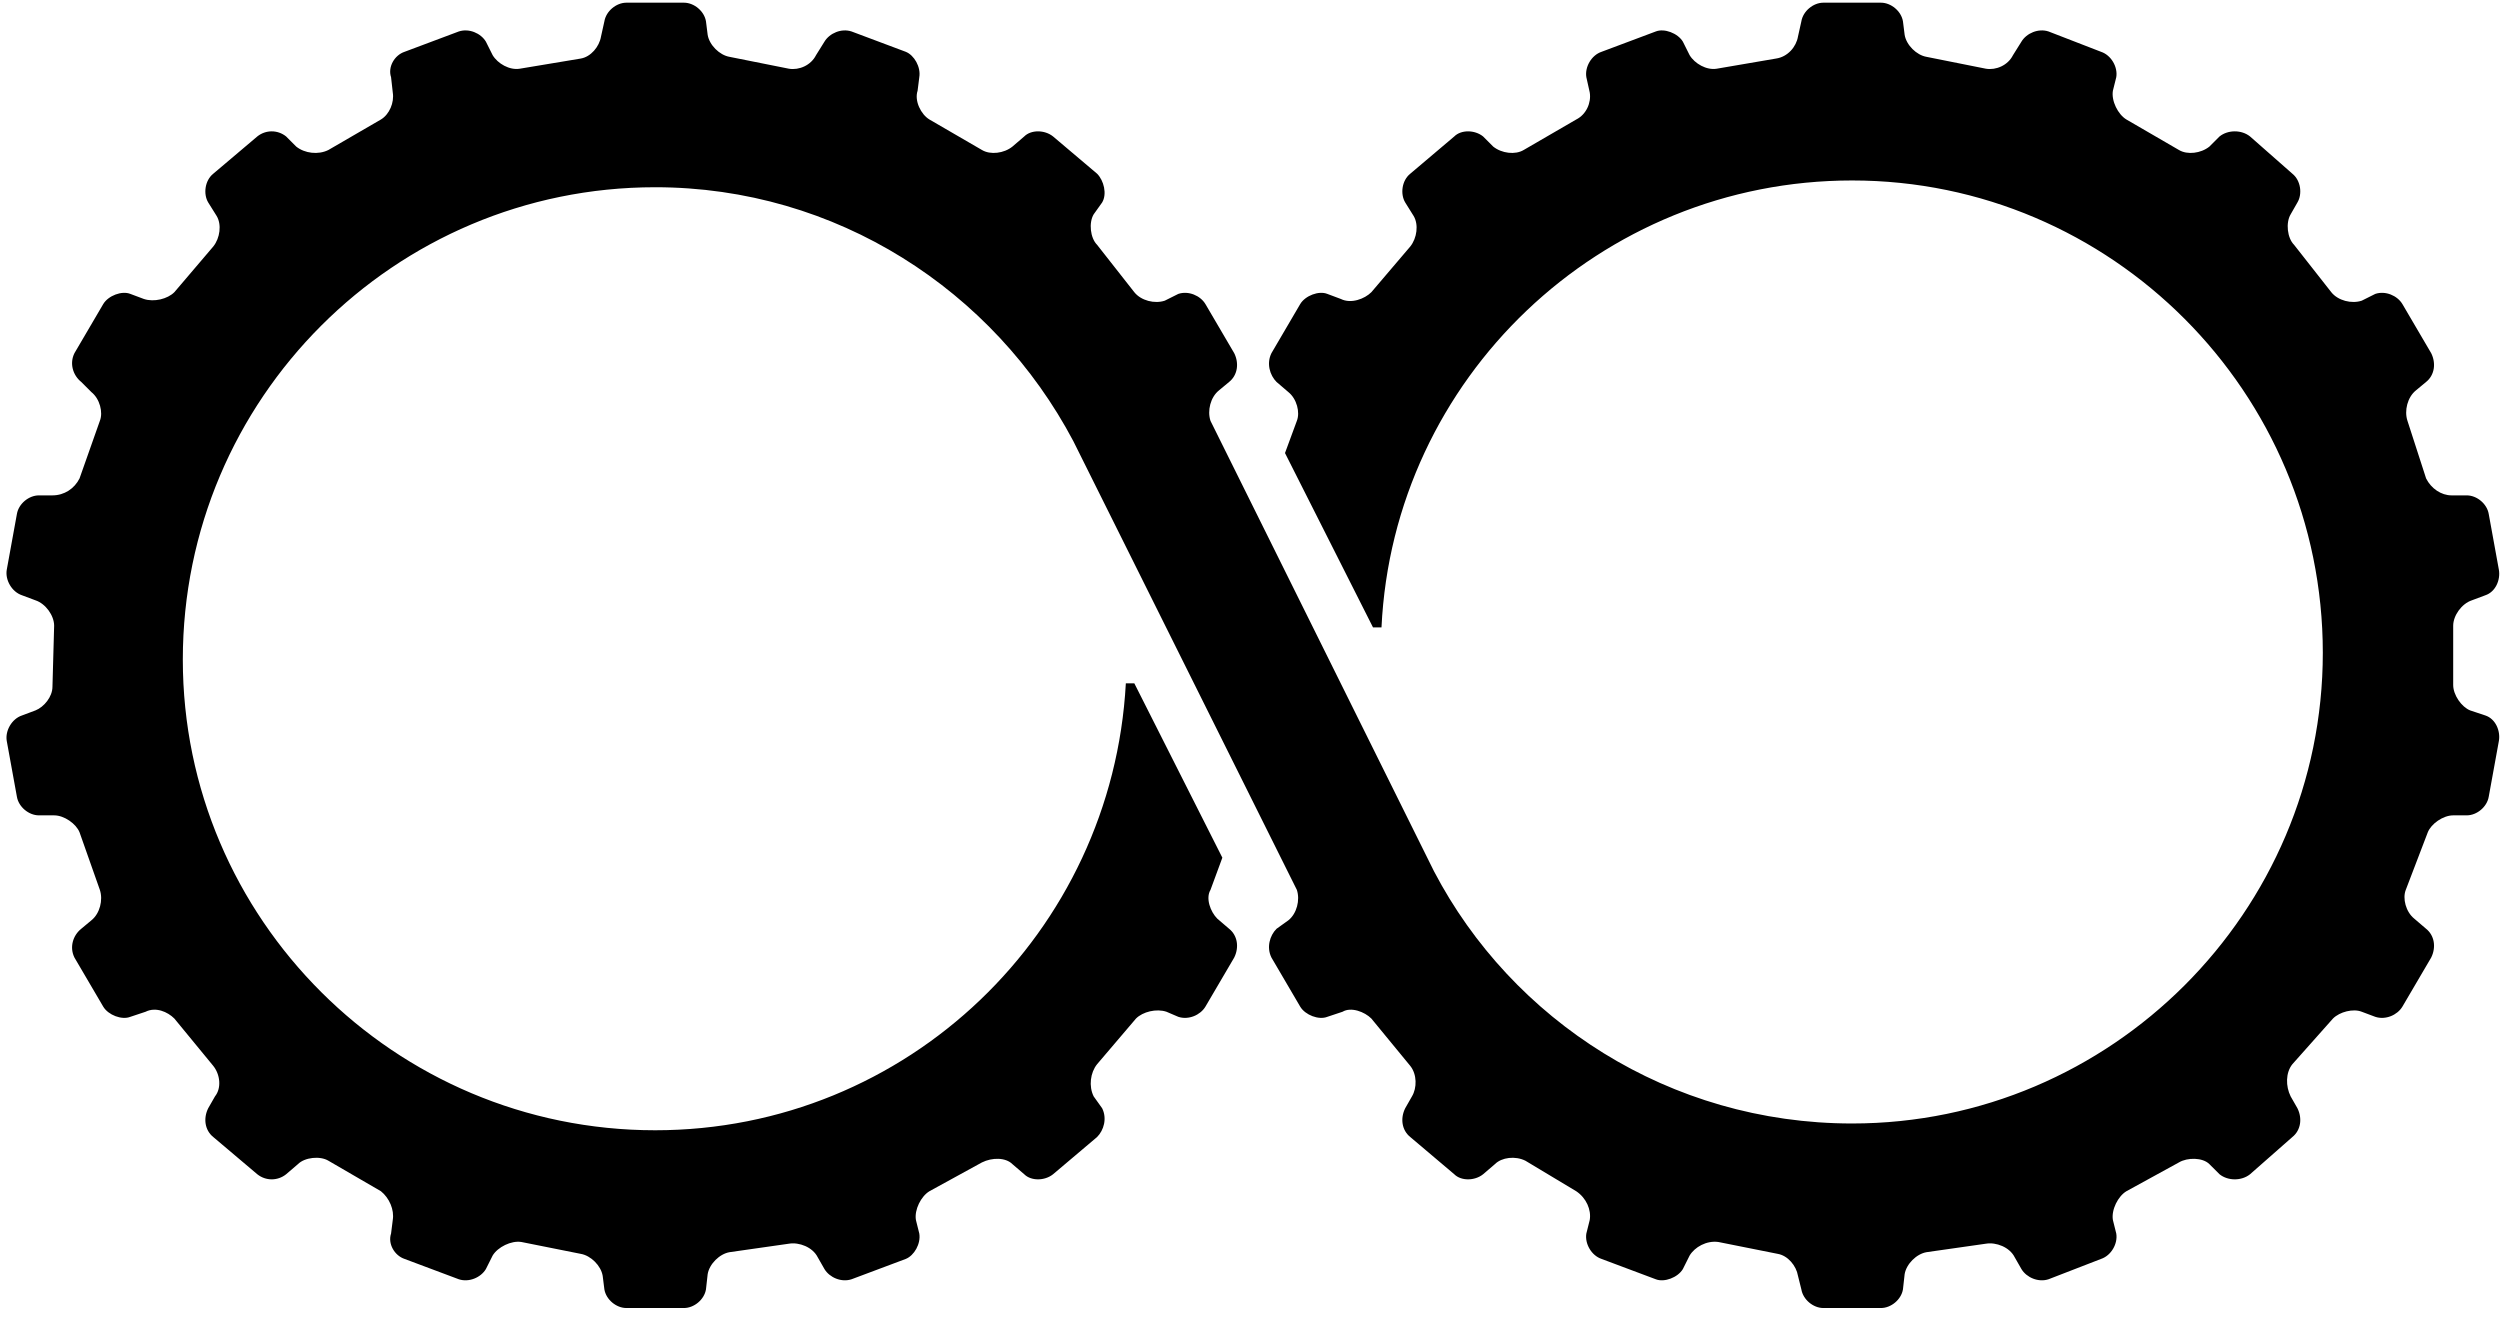 <svg width="134" height="71" viewBox="0 0 134 71" fill="none" xmlns="http://www.w3.org/2000/svg">
    <path
        d="M133.215 38.349L132.398 38.077C131.944 37.895 131.491 37.26 131.491 36.715V33.539C131.491 32.995 131.944 32.359 132.489 32.178L133.215 31.906C133.759 31.724 134.032 31.089 133.941 30.545L133.396 27.55C133.306 27.005 132.761 26.552 132.217 26.552H131.4C130.856 26.552 130.311 26.189 130.039 25.644L129.041 22.559C128.859 22.014 129.041 21.288 129.494 20.925L130.039 20.472C130.493 20.109 130.583 19.473 130.311 18.929L128.768 16.297C128.496 15.844 127.861 15.571 127.316 15.753L126.59 16.116C126.046 16.297 125.32 16.116 124.957 15.662L122.961 13.121C122.598 12.758 122.507 11.941 122.779 11.488L123.142 10.852C123.414 10.399 123.324 9.673 122.87 9.31L120.601 7.313C120.147 6.95 119.421 6.95 118.968 7.313L118.423 7.858C117.969 8.221 117.243 8.312 116.79 8.039L113.977 6.406C113.523 6.134 113.16 5.408 113.251 4.863L113.432 4.137C113.523 3.593 113.16 2.957 112.615 2.776L109.802 1.687C109.258 1.506 108.622 1.778 108.35 2.231L107.896 2.957C107.624 3.502 106.989 3.774 106.445 3.683L103.268 3.048C102.724 2.957 102.179 2.413 102.089 1.868L101.998 1.143C101.907 0.598 101.363 0.144 100.818 0.144H97.733C97.188 0.144 96.644 0.598 96.553 1.143L96.372 1.959C96.281 2.504 95.827 3.048 95.192 3.139L92.016 3.683C91.471 3.774 90.836 3.411 90.564 2.957L90.201 2.231C89.929 1.778 89.203 1.506 88.749 1.687L85.845 2.776C85.301 2.957 84.938 3.593 85.028 4.137L85.21 4.954C85.301 5.498 85.028 6.134 84.484 6.406L81.671 8.039C81.217 8.312 80.491 8.221 80.037 7.858L79.493 7.313C79.039 6.95 78.313 6.95 77.95 7.313L75.591 9.31C75.137 9.673 75.046 10.399 75.319 10.852L75.772 11.578C76.044 12.032 75.954 12.758 75.591 13.212L73.504 15.662C73.141 16.025 72.415 16.297 71.87 16.025L71.144 15.753C70.69 15.571 69.964 15.844 69.692 16.297L68.15 18.929C67.877 19.473 68.059 20.109 68.422 20.472L69.057 21.016C69.511 21.379 69.692 22.105 69.511 22.559L68.876 24.283L73.594 33.63H74.048C74.683 20.29 85.754 9.673 99.275 9.673C113.16 9.673 124.503 21.016 124.503 34.991C124.503 48.876 113.16 60.219 99.275 60.219C89.475 60.219 81.036 54.683 76.861 46.698L64.883 22.559C64.701 22.014 64.883 21.288 65.336 20.925L65.881 20.472C66.335 20.109 66.425 19.473 66.153 18.929L64.61 16.297C64.338 15.844 63.703 15.571 63.158 15.753L62.432 16.116C61.888 16.297 61.162 16.116 60.799 15.662L58.803 13.121C58.44 12.758 58.349 11.941 58.621 11.488L59.075 10.852C59.347 10.399 59.166 9.673 58.803 9.31L56.443 7.313C55.989 6.95 55.263 6.95 54.9 7.313L54.265 7.858C53.811 8.221 53.086 8.312 52.632 8.039L49.819 6.406C49.365 6.134 49.002 5.408 49.183 4.863L49.274 4.137C49.365 3.593 49.002 2.957 48.548 2.776L45.644 1.687C45.1 1.506 44.465 1.778 44.192 2.231L43.739 2.957C43.466 3.502 42.831 3.774 42.287 3.683L39.11 3.048C38.566 2.957 38.021 2.413 37.931 1.868L37.84 1.143C37.749 0.598 37.205 0.144 36.66 0.144H33.575C33.03 0.144 32.486 0.598 32.395 1.143L32.214 1.959C32.123 2.504 31.669 3.048 31.125 3.139L27.858 3.683C27.313 3.774 26.678 3.411 26.406 2.957L26.043 2.231C25.771 1.778 25.135 1.506 24.591 1.687L21.687 2.776C21.142 2.957 20.779 3.593 20.961 4.137L21.052 4.954C21.142 5.498 20.87 6.134 20.416 6.406L17.603 8.039C17.059 8.312 16.333 8.221 15.879 7.858L15.335 7.313C14.881 6.95 14.246 6.95 13.792 7.313L11.432 9.31C10.979 9.673 10.888 10.399 11.16 10.852L11.614 11.578C11.886 12.032 11.796 12.758 11.432 13.212L9.345 15.662C8.982 16.025 8.256 16.206 7.712 16.025L6.986 15.753C6.532 15.571 5.806 15.844 5.534 16.297L3.991 18.929C3.719 19.473 3.901 20.109 4.354 20.472L4.899 21.016C5.352 21.379 5.534 22.105 5.352 22.559L4.263 25.644C3.991 26.189 3.447 26.552 2.812 26.552H2.086C1.541 26.552 0.997 27.005 0.906 27.55L0.361 30.545C0.271 31.089 0.634 31.724 1.178 31.906L1.904 32.178C2.449 32.359 2.902 32.995 2.902 33.539L2.812 36.806C2.812 37.351 2.358 37.895 1.904 38.077L1.178 38.349C0.634 38.53 0.271 39.166 0.361 39.71L0.906 42.705C0.997 43.249 1.541 43.703 2.086 43.703H2.902C3.447 43.703 4.082 44.157 4.263 44.61L5.352 47.696C5.534 48.24 5.352 48.966 4.899 49.329L4.354 49.783C3.901 50.146 3.719 50.781 3.991 51.326L5.534 53.957C5.806 54.411 6.532 54.683 6.986 54.502L7.803 54.23C8.347 53.957 8.982 54.23 9.345 54.593L11.432 57.133C11.796 57.587 11.886 58.313 11.523 58.767L11.16 59.402C10.888 59.947 10.979 60.582 11.432 60.945L13.792 62.941C14.246 63.304 14.881 63.304 15.335 62.941L15.97 62.397C16.333 62.034 17.15 61.943 17.603 62.215L20.416 63.849C20.87 64.212 21.142 64.847 21.052 65.391L20.961 66.118C20.779 66.662 21.142 67.297 21.687 67.479L24.591 68.568C25.135 68.749 25.771 68.477 26.043 68.023L26.406 67.297C26.678 66.844 27.404 66.481 27.948 66.571L31.125 67.206C31.669 67.297 32.214 67.842 32.304 68.386L32.395 69.112C32.486 69.657 33.03 70.11 33.575 70.11H36.66C37.205 70.11 37.749 69.657 37.84 69.112L37.931 68.295C38.021 67.751 38.566 67.206 39.11 67.116L42.287 66.662C42.831 66.571 43.557 66.844 43.829 67.388L44.192 68.023C44.465 68.477 45.1 68.749 45.644 68.568L48.548 67.479C49.002 67.297 49.365 66.662 49.274 66.118L49.093 65.391C49.002 64.847 49.365 64.121 49.819 63.849L52.632 62.306C53.176 62.034 53.902 62.034 54.265 62.397L54.9 62.941C55.263 63.304 55.989 63.304 56.443 62.941L58.803 60.945C59.166 60.582 59.347 59.947 59.075 59.402L58.621 58.767C58.349 58.222 58.44 57.496 58.803 57.043L60.89 54.593C61.253 54.23 61.979 54.048 62.523 54.23L63.158 54.502C63.703 54.683 64.338 54.411 64.61 53.957L66.153 51.326C66.425 50.781 66.335 50.146 65.881 49.783L65.246 49.239C64.883 48.876 64.61 48.15 64.883 47.696L65.518 45.972L60.799 36.625H60.345C59.619 49.965 48.639 60.582 35.117 60.582C21.142 60.582 9.799 49.239 9.799 35.354C9.799 21.379 21.142 10.036 35.117 10.036C44.828 10.036 53.267 15.571 57.532 23.648L69.511 47.696C69.692 48.24 69.511 48.966 69.057 49.329L68.422 49.783C68.059 50.146 67.877 50.781 68.15 51.326L69.692 53.957C69.964 54.411 70.69 54.683 71.144 54.502L71.961 54.23C72.415 53.957 73.141 54.23 73.504 54.593L75.591 57.133C75.954 57.587 75.954 58.313 75.681 58.767L75.319 59.402C75.046 59.947 75.137 60.582 75.591 60.945L77.95 62.941C78.313 63.304 79.039 63.304 79.493 62.941L80.128 62.397C80.491 62.034 81.217 61.943 81.762 62.215L84.484 63.849C85.028 64.212 85.301 64.847 85.21 65.391L85.028 66.118C84.938 66.662 85.301 67.297 85.845 67.479L88.749 68.568C89.203 68.749 89.929 68.477 90.201 68.023L90.564 67.297C90.836 66.844 91.471 66.481 92.106 66.571L95.283 67.206C95.827 67.297 96.281 67.842 96.372 68.386L96.553 69.112C96.644 69.657 97.188 70.11 97.733 70.11H100.818C101.363 70.11 101.907 69.657 101.998 69.112L102.089 68.295C102.179 67.751 102.724 67.206 103.268 67.116L106.445 66.662C106.989 66.571 107.715 66.844 107.987 67.388L108.35 68.023C108.622 68.477 109.258 68.749 109.802 68.568L112.615 67.479C113.16 67.297 113.523 66.662 113.432 66.118L113.251 65.391C113.16 64.847 113.523 64.121 113.977 63.849L116.79 62.306C117.243 62.034 118.06 62.034 118.423 62.397L118.968 62.941C119.421 63.304 120.147 63.304 120.601 62.941L122.87 60.945C123.324 60.582 123.414 59.947 123.142 59.402L122.779 58.767C122.507 58.222 122.507 57.496 122.87 57.043L125.048 54.593C125.411 54.23 126.137 54.048 126.59 54.23L127.316 54.502C127.861 54.683 128.496 54.411 128.768 53.957L130.311 51.326C130.583 50.781 130.493 50.146 130.039 49.783L129.404 49.239C128.95 48.876 128.768 48.15 128.95 47.696L130.13 44.61C130.311 44.157 130.946 43.703 131.491 43.703H132.217C132.761 43.703 133.306 43.249 133.396 42.705L133.941 39.71C134.032 39.166 133.759 38.53 133.215 38.349Z"
        fill="black" />
</svg>